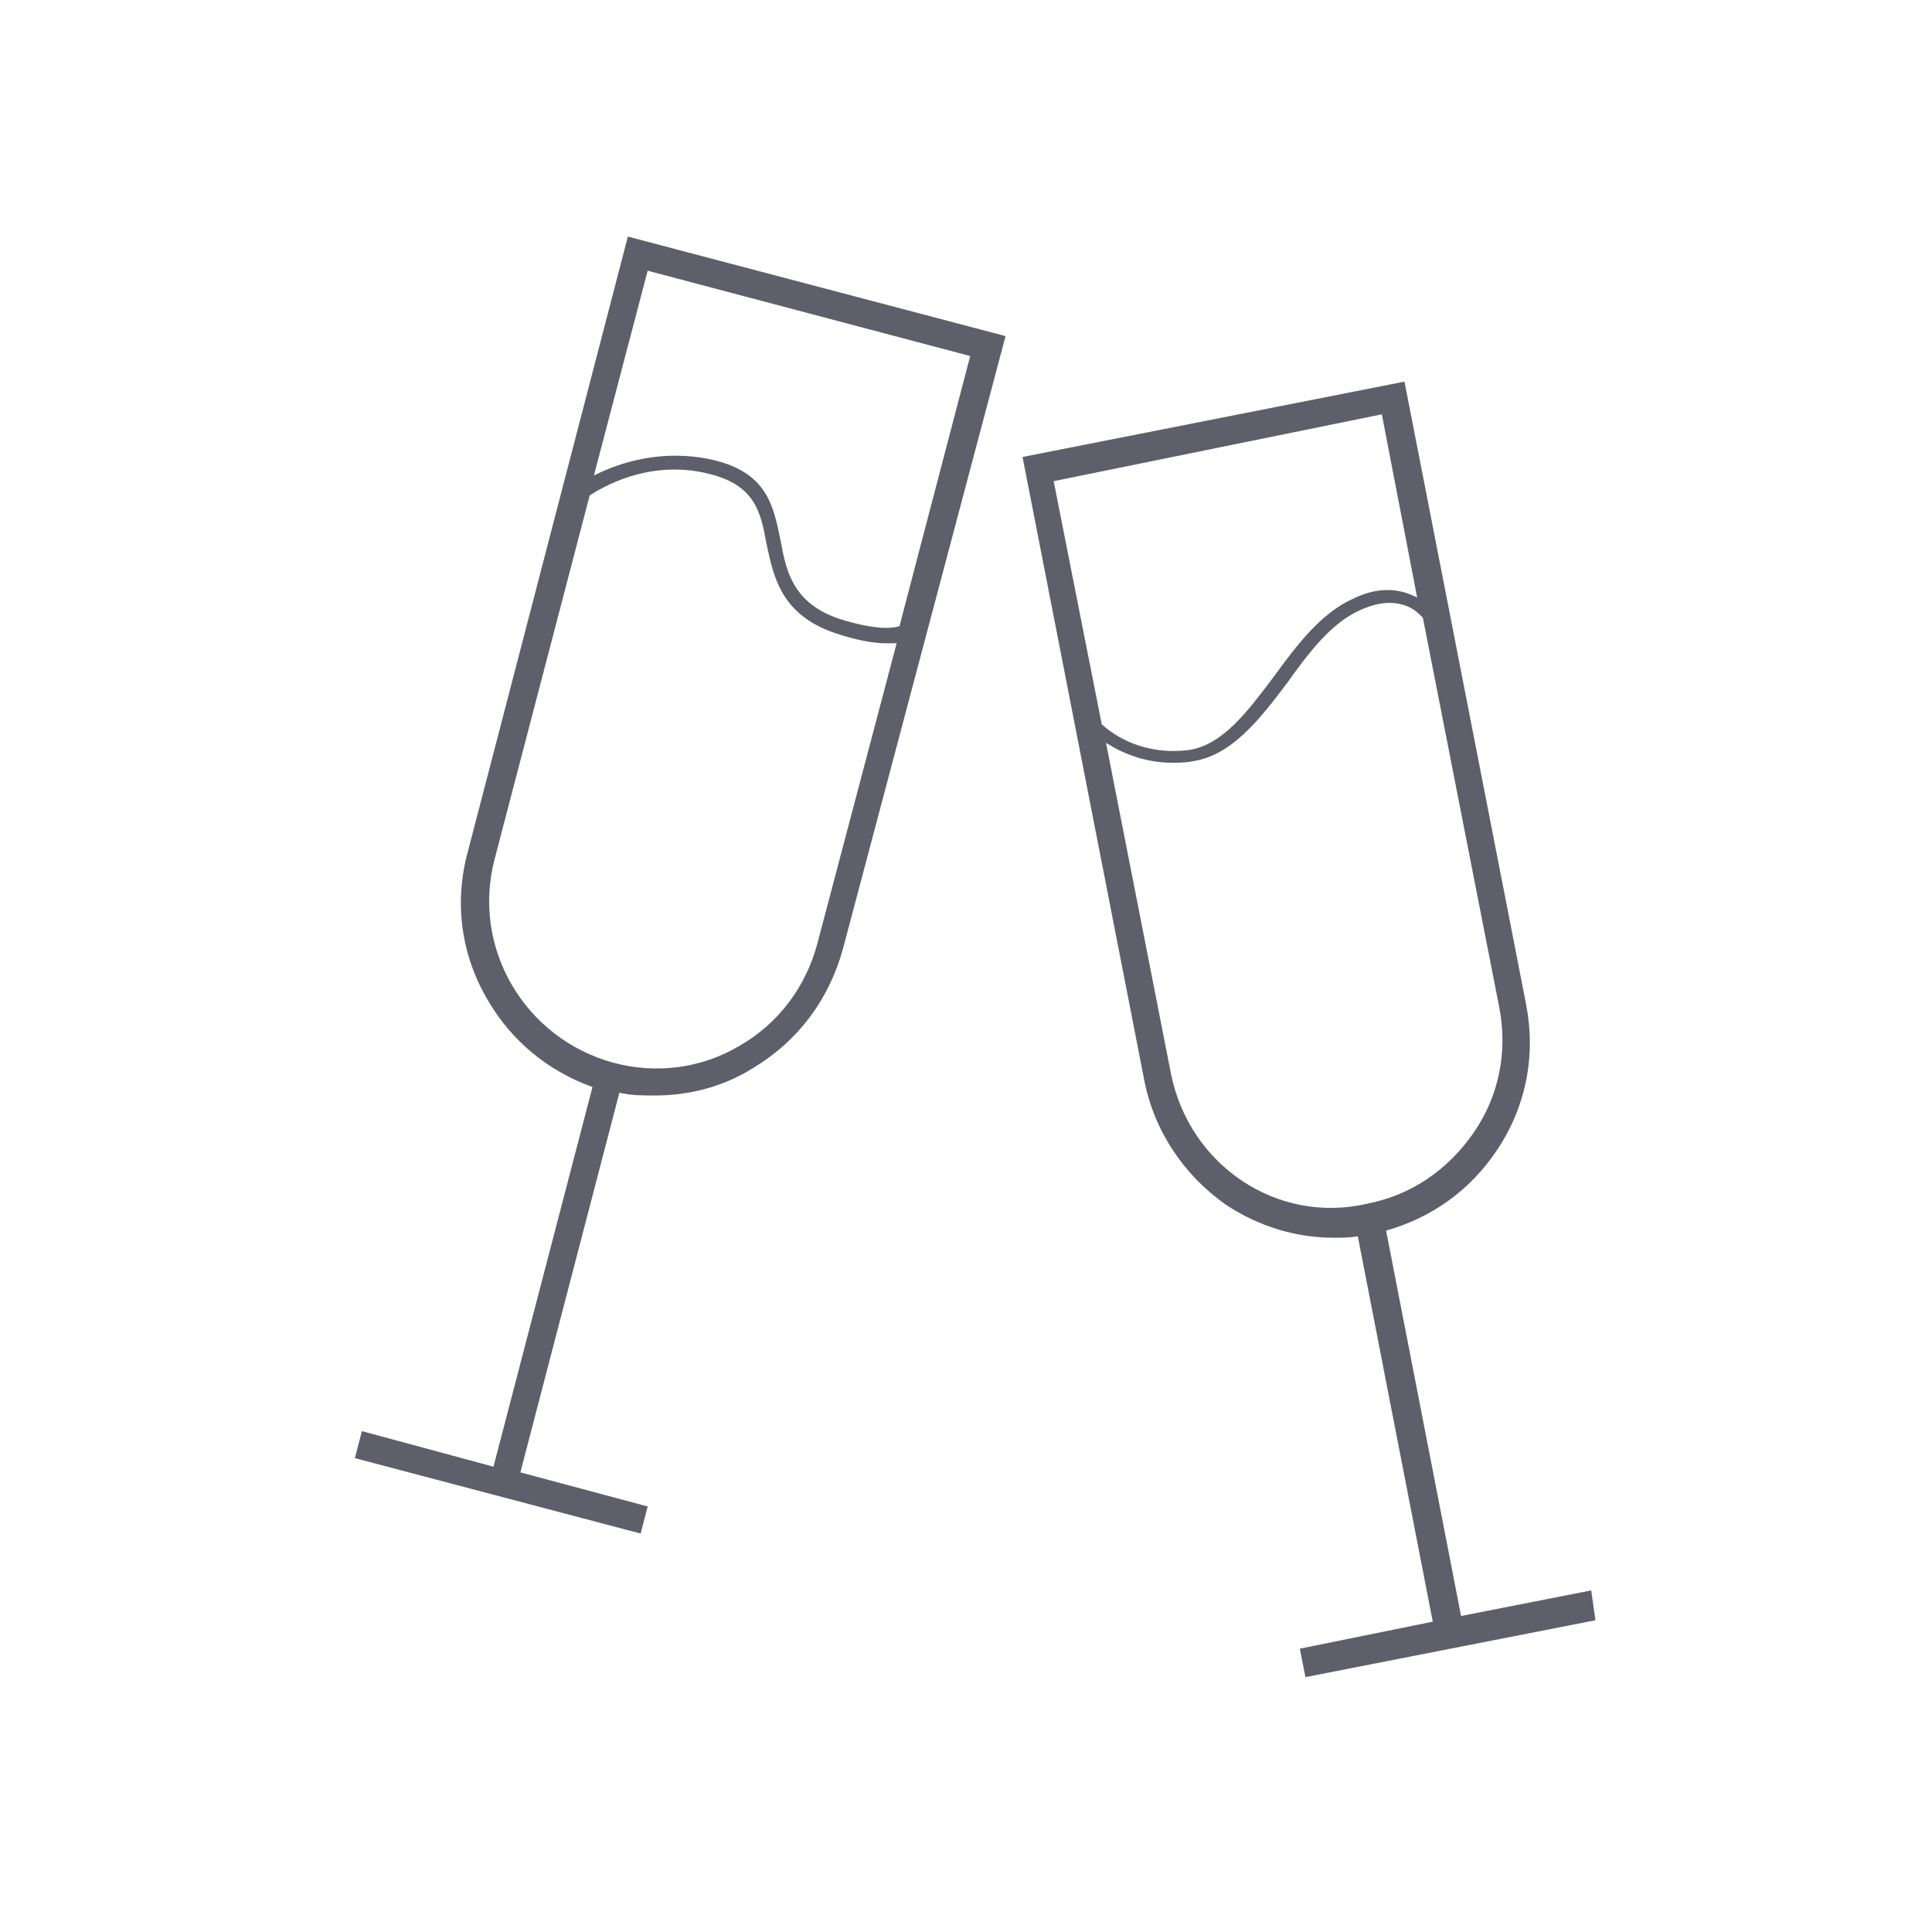 <svg xmlns="http://www.w3.org/2000/svg" width="64" height="64" viewBox="0 0 64 64" fill="none"><path d="M15.504 28.188C15.035 29.884 15.269 31.627 16.16 33.134C16.956 34.5 18.175 35.489 19.627 36.008L16.347 48.586L11.989 47.408L11.755 48.303L21.221 50.8L21.455 49.904L17.238 48.774L20.518 36.196C20.892 36.29 21.314 36.29 21.689 36.29C22.814 36.29 23.938 36.008 24.922 35.395C26.422 34.5 27.453 33.134 27.922 31.438L33.31 11.134L20.799 7.837L15.504 28.188ZM27.078 31.25C26.703 32.663 25.813 33.888 24.501 34.642C23.235 35.395 21.736 35.584 20.33 35.207C17.378 34.406 15.597 31.391 16.394 28.423L19.534 16.411C20.19 15.987 21.689 15.233 23.517 15.704C25.016 16.081 25.204 16.976 25.391 18.012C25.625 19.096 25.86 20.368 27.687 20.98C28.39 21.216 28.952 21.31 29.374 21.31C29.515 21.31 29.608 21.31 29.702 21.31L27.078 31.25ZM32.139 11.794L29.796 20.745C29.468 20.839 28.905 20.839 27.828 20.509C26.281 19.991 26.047 18.954 25.86 17.918C25.625 16.788 25.438 15.657 23.61 15.233C21.923 14.856 20.518 15.327 19.674 15.751L21.455 8.968L32.139 11.794Z" fill="#5E5F6A"></path><path d="M52.711 52.684L48.4 53.532L45.916 40.765C47.416 40.341 48.681 39.446 49.571 38.127C50.555 36.667 50.883 34.971 50.555 33.275L46.525 12.642L33.873 15.138L37.903 35.772C38.231 37.468 39.215 38.928 40.621 39.917C41.699 40.624 42.917 41.001 44.182 41.001C44.463 41.001 44.698 41.001 44.979 40.954L47.462 53.72L43.058 54.615L43.245 55.557L52.851 53.673L52.711 52.684ZM45.775 13.725L46.947 19.802C46.9 19.755 46.853 19.755 46.76 19.708C46.197 19.472 45.541 19.472 44.791 19.849C43.761 20.32 42.964 21.357 42.214 22.393C41.324 23.571 40.527 24.654 39.403 24.843C37.95 25.031 36.966 24.419 36.497 23.995L34.904 15.939L45.775 13.725ZM38.793 35.583L36.638 24.607C37.153 24.937 37.903 25.267 38.84 25.267C39.028 25.267 39.262 25.267 39.496 25.22C40.808 25.031 41.745 23.806 42.636 22.628C43.339 21.639 44.089 20.65 45.026 20.226C45.635 19.943 46.15 19.896 46.619 20.085C46.853 20.179 46.994 20.32 47.134 20.462L49.665 33.369C49.946 34.83 49.665 36.29 48.821 37.515C47.978 38.739 46.76 39.587 45.307 39.87C42.308 40.577 39.403 38.598 38.793 35.583Z" fill="#5E5F6A"></path></svg>